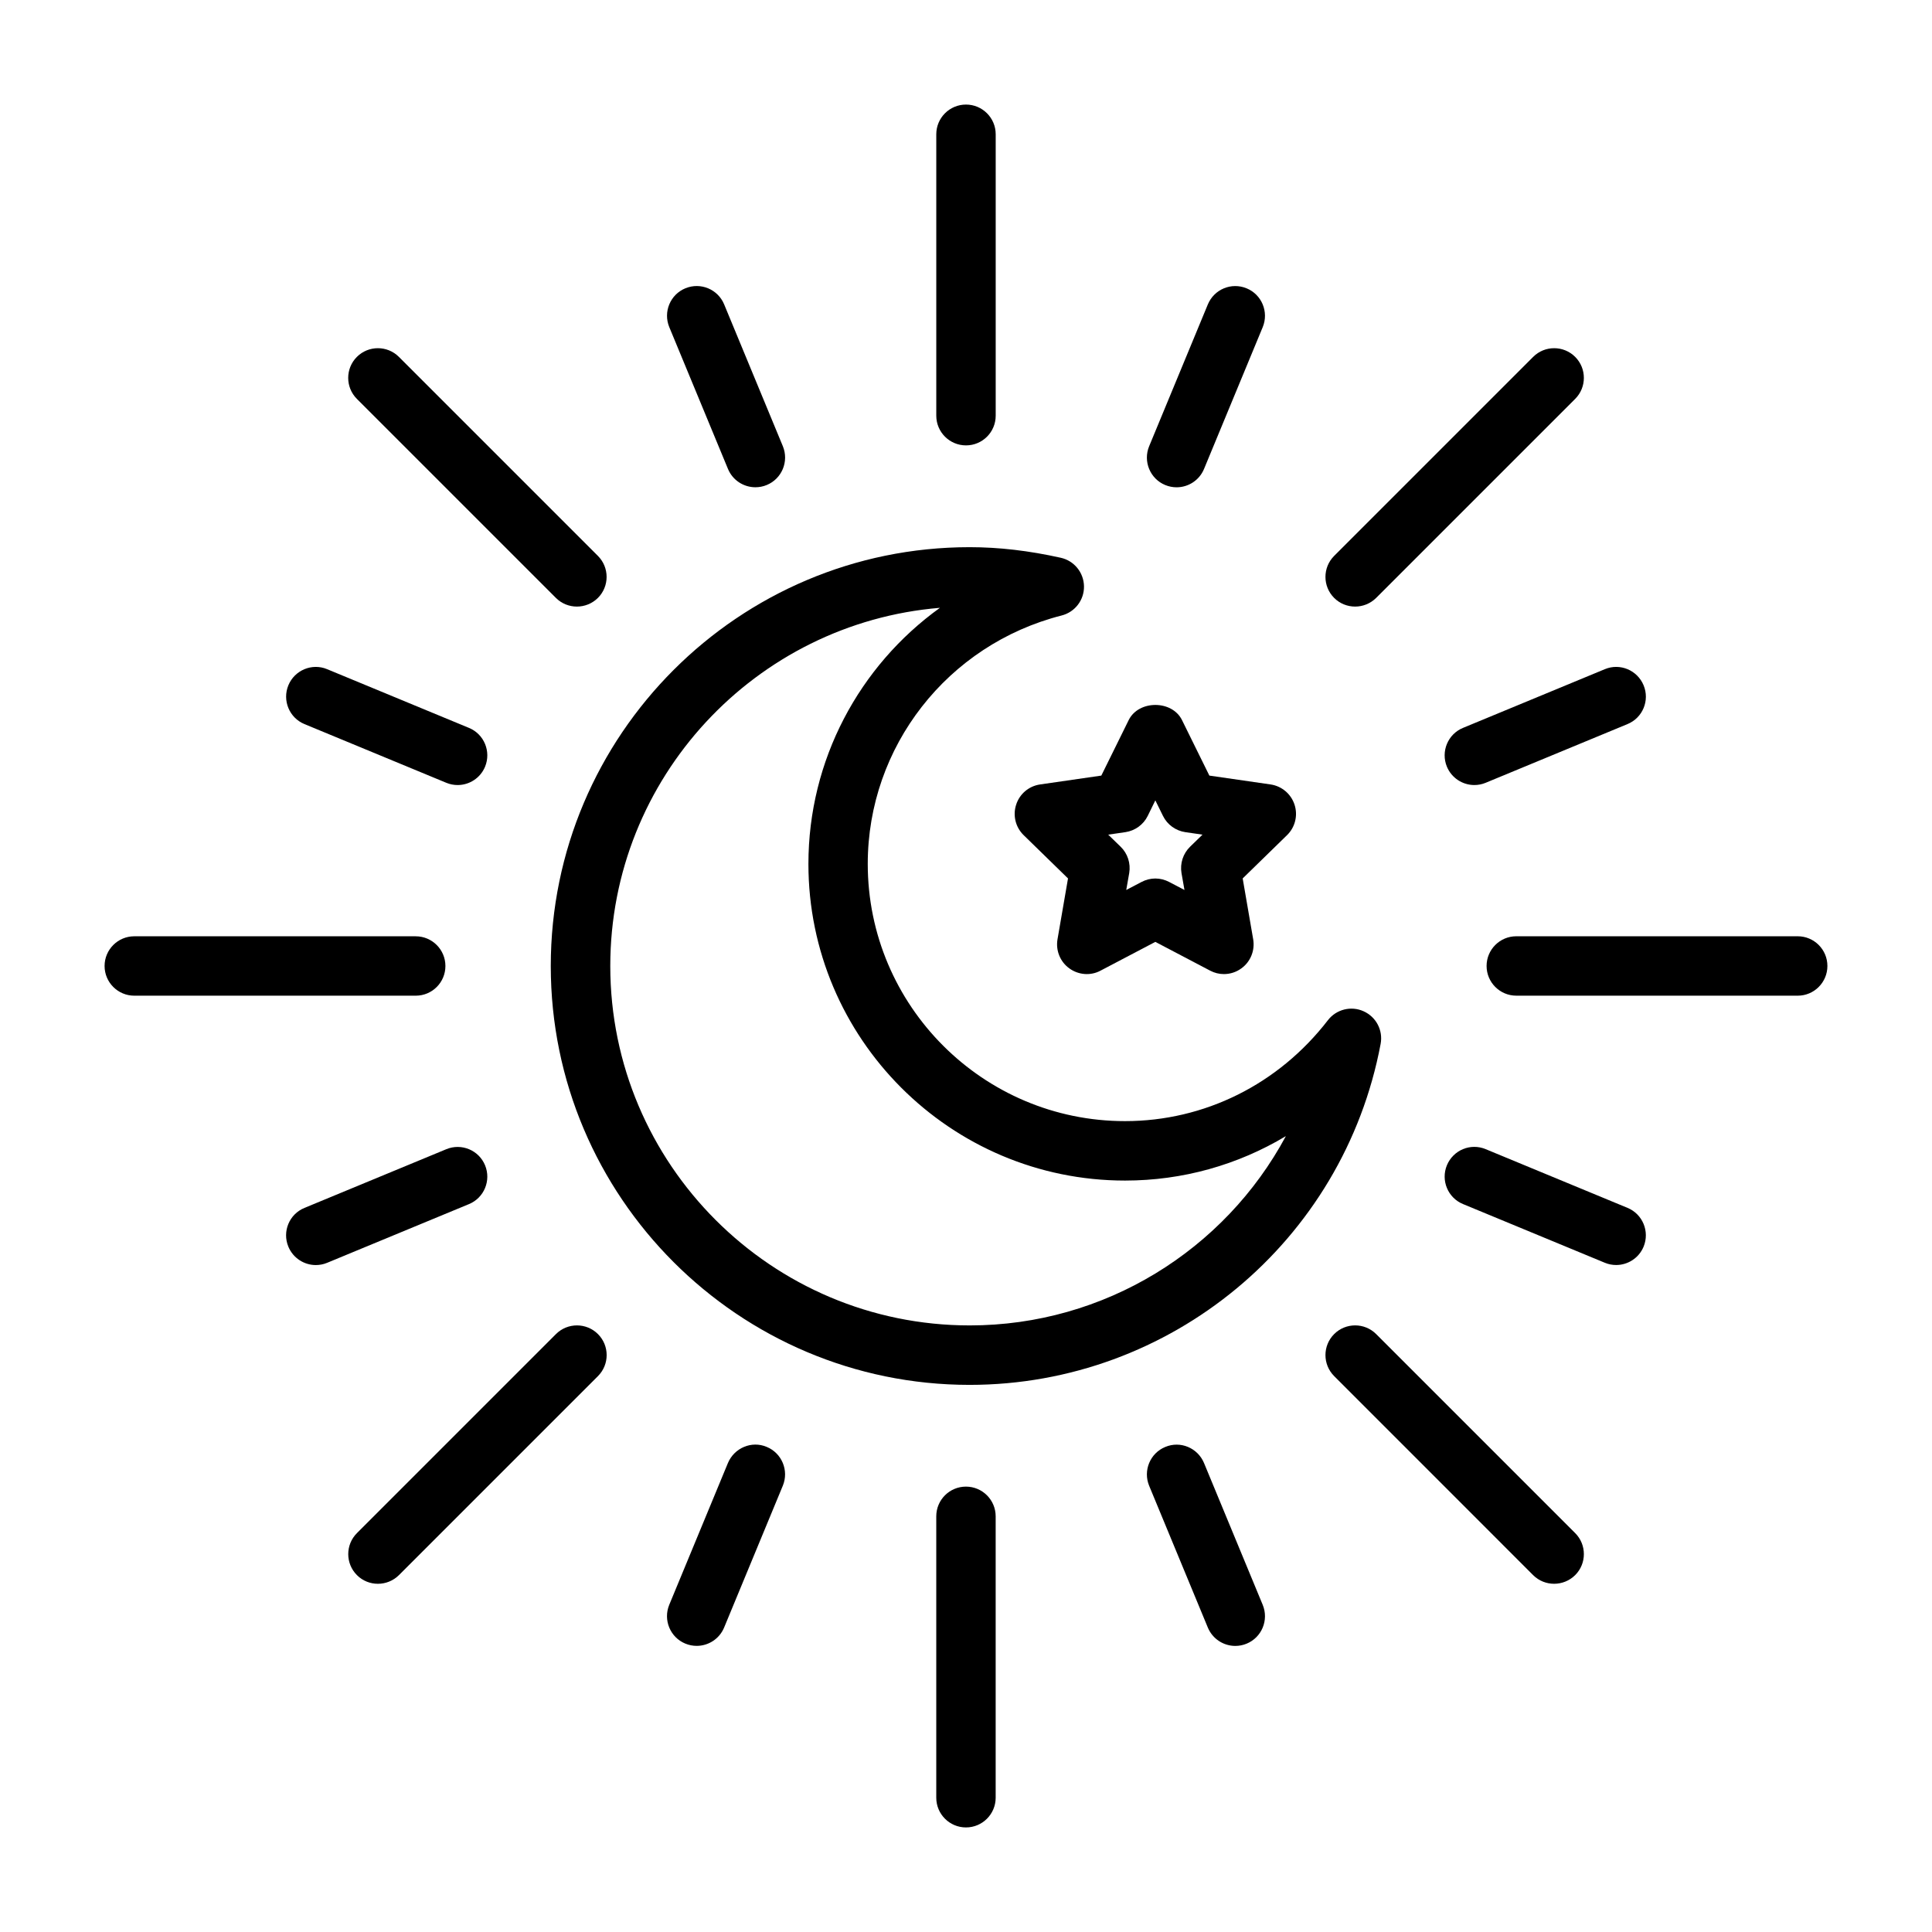 <?xml version="1.0" encoding="UTF-8"?>
<!-- The Best Svg Icon site in the world: iconSvg.co, Visit us! https://iconsvg.co -->
<svg fill="#000000" width="800px" height="800px" version="1.1" viewBox="144 144 512 512" xmlns="http://www.w3.org/2000/svg">
 <g>
  <path d="m509.88 420.64c0.676-3.59-1.18-7.148-4.519-8.645-3.289-1.496-7.227-0.52-9.445 2.363-13.113 17.004-32.715 26.75-53.781 26.75-37.598 0-68.172-30.574-68.172-68.172 0-31.047 21.129-58.109 51.371-65.824 3.543-0.898 6-4.109 5.934-7.746-0.062-3.637-2.598-6.769-6.172-7.559-8.453-1.875-16.344-2.801-24.137-2.801-61.211 0-111 49.781-111 111 0 61.211 49.781 111 111 111 53.27-0.008 99.082-38.012 108.92-90.359zm-108.9 74.609c-52.523 0-95.25-42.73-95.25-95.25 0-49.863 38.512-90.891 87.363-94.922-21.395 15.383-34.855 40.352-34.855 67.871 0 46.273 37.645 83.914 83.914 83.914 15.273 0 29.883-4.141 42.617-11.777-16.219 30.199-48.051 50.164-83.789 50.164z"/>
  <path d="m443.12 334.82-7.258 14.719-16.23 2.348c-2.961 0.426-5.434 2.504-6.344 5.367-0.93 2.852-0.156 5.984 2 8.078l11.746 11.461-2.785 16.137c-0.504 2.961 0.707 5.953 3.133 7.699 2.426 1.762 5.652 2.016 8.281 0.598l14.516-7.621 14.516 7.621c1.148 0.613 2.394 0.914 3.652 0.914 1.637 0 3.258-0.504 4.629-1.512 2.426-1.746 3.637-4.754 3.133-7.699l-2.785-16.137 11.746-11.461c2.156-2.094 2.93-5.227 2-8.078-0.93-2.867-3.402-4.93-6.344-5.367l-16.23-2.348-7.258-14.719c-2.641-5.336-11.473-5.336-14.117 0zm7.055 21.289 2.031 4.125c1.133 2.312 3.371 3.922 5.918 4.297l4.551 0.66-3.289 3.195c-1.859 1.812-2.707 4.426-2.281 6.977l0.789 4.488-4.062-2.125c-1.133-0.598-2.394-0.914-3.652-0.914-1.258 0-2.519 0.316-3.652 0.914l-4.062 2.125 0.789-4.488c0.426-2.551-0.41-5.164-2.281-6.977l-3.289-3.195 4.551-0.66c2.551-0.379 4.785-1.984 5.918-4.297z"/>
  <path d="m579.57 325.61c-1.652-4-6.25-5.953-10.281-4.266l-37.582 15.555c-4.016 1.652-5.918 6.266-4.266 10.281 1.258 3.023 4.188 4.863 7.273 4.863 0.992 0 2.031-0.188 3.008-0.598l37.582-15.555c4.031-1.656 5.934-6.269 4.266-10.281z"/>
  <path d="m220.42 474.39c1.258 3.023 4.188 4.863 7.273 4.863 0.992 0 2.031-0.188 3.008-0.598l37.582-15.555c4.016-1.652 5.918-6.266 4.266-10.281-1.652-4.016-6.25-5.934-10.281-4.266l-37.582 15.555c-4.031 1.652-5.934 6.266-4.266 10.281z"/>
  <path d="m452.8 527.46c-4.016 1.652-5.918 6.266-4.266 10.281l15.555 37.582c1.258 3.023 4.188 4.863 7.273 4.863 0.992 0 2.031-0.188 3.008-0.598 4.016-1.652 5.918-6.266 4.266-10.281l-15.555-37.582c-1.668-4.012-6.266-5.965-10.281-4.266z"/>
  <path d="m344.19 273.13c0.992 0 2.031-0.188 3.008-0.598 4.016-1.652 5.918-6.266 4.266-10.281l-15.555-37.582c-1.652-4-6.234-5.934-10.281-4.266-4.016 1.652-5.918 6.266-4.266 10.281l15.555 37.582c1.258 3.039 4.188 4.863 7.273 4.863z"/>
  <path d="m503.12 304.75c2.016 0 4.031-0.77 5.574-2.297l52.742-52.742c3.07-3.07 3.07-8.062 0-11.133-3.07-3.07-8.062-3.07-11.133 0l-52.742 52.742c-3.07 3.07-3.07 8.062 0 11.133 1.527 1.527 3.543 2.297 5.559 2.297z"/>
  <path d="m244.15 563.72c2.016 0 4.031-0.77 5.574-2.297l52.742-52.742c3.07-3.07 3.07-8.062 0-11.133-3.07-3.07-8.062-3.07-11.133 0l-52.742 52.742c-3.07 3.07-3.07 8.062 0 11.133 1.527 1.539 3.543 2.297 5.559 2.297z"/>
  <path d="m550.29 561.42c1.543 1.543 3.559 2.297 5.574 2.297 2.016 0 4.031-0.77 5.574-2.297 3.07-3.07 3.07-8.062 0-11.133l-52.742-52.742c-3.07-3.07-8.062-3.07-11.133 0-3.07 3.07-3.07 8.062 0 11.133z"/>
  <path d="m296.88 304.75c2.016 0 4.031-0.77 5.574-2.297 3.07-3.07 3.07-8.062 0-11.133l-52.742-52.742c-3.07-3.07-8.062-3.07-11.133 0-3.07 3.07-3.07 8.062 0 11.133l52.742 52.742c1.527 1.527 3.543 2.297 5.559 2.297z"/>
  <path d="m620.41 392.12h-74.578c-4.344 0-7.871 3.527-7.871 7.871s3.527 7.871 7.871 7.871l74.578 0.004c4.344 0 7.871-3.527 7.871-7.871 0.004-4.348-3.523-7.875-7.871-7.875z"/>
  <path d="m262.04 400c0-4.344-3.527-7.871-7.871-7.871l-74.582-0.004c-4.344 0-7.871 3.527-7.871 7.871s3.527 7.871 7.871 7.871h74.578c4.363 0.004 7.875-3.523 7.875-7.867z"/>
  <path d="m392.12 545.84v74.578c0 4.344 3.527 7.871 7.871 7.871s7.871-3.527 7.871-7.871v-74.578c0-4.344-3.527-7.871-7.871-7.871s-7.871 3.508-7.871 7.871z"/>
  <path d="m407.87 254.16v-74.578c0-4.344-3.527-7.871-7.871-7.871-4.348 0-7.875 3.527-7.875 7.871v74.578c0 4.344 3.527 7.871 7.871 7.871 4.348 0.004 7.875-3.508 7.875-7.871z"/>
  <path d="m572.3 479.24c3.086 0 6.016-1.828 7.273-4.863 1.652-4.016-0.25-8.629-4.266-10.281l-37.582-15.555c-4.031-1.684-8.613 0.25-10.281 4.266-1.652 4.016 0.25 8.629 4.266 10.281l37.582 15.555c0.977 0.41 2.016 0.598 3.008 0.598z"/>
  <path d="m220.42 325.61c-1.652 4.016 0.25 8.629 4.266 10.281l37.582 15.555c0.992 0.41 2.016 0.598 3.008 0.598 3.086 0 6.016-1.828 7.273-4.863 1.652-4.016-0.25-8.629-4.266-10.281l-37.582-15.555c-4.016-1.688-8.629 0.266-10.281 4.266z"/>
  <path d="m336.91 531.71-15.555 37.582c-1.652 4.016 0.25 8.629 4.266 10.281 0.992 0.41 2.016 0.598 3.008 0.598 3.086 0 6.016-1.828 7.273-4.863l15.555-37.582c1.652-4.016-0.25-8.629-4.266-10.281-4-1.703-8.598 0.266-10.281 4.266z"/>
  <path d="m452.8 272.54c0.992 0.41 2.016 0.598 3.008 0.598 3.086 0 6.016-1.828 7.273-4.863l15.555-37.582c1.652-4.016-0.25-8.629-4.266-10.281-4.031-1.668-8.613 0.25-10.281 4.266l-15.555 37.582c-1.656 4.016 0.25 8.629 4.266 10.281z"/>
 </g>
</svg>